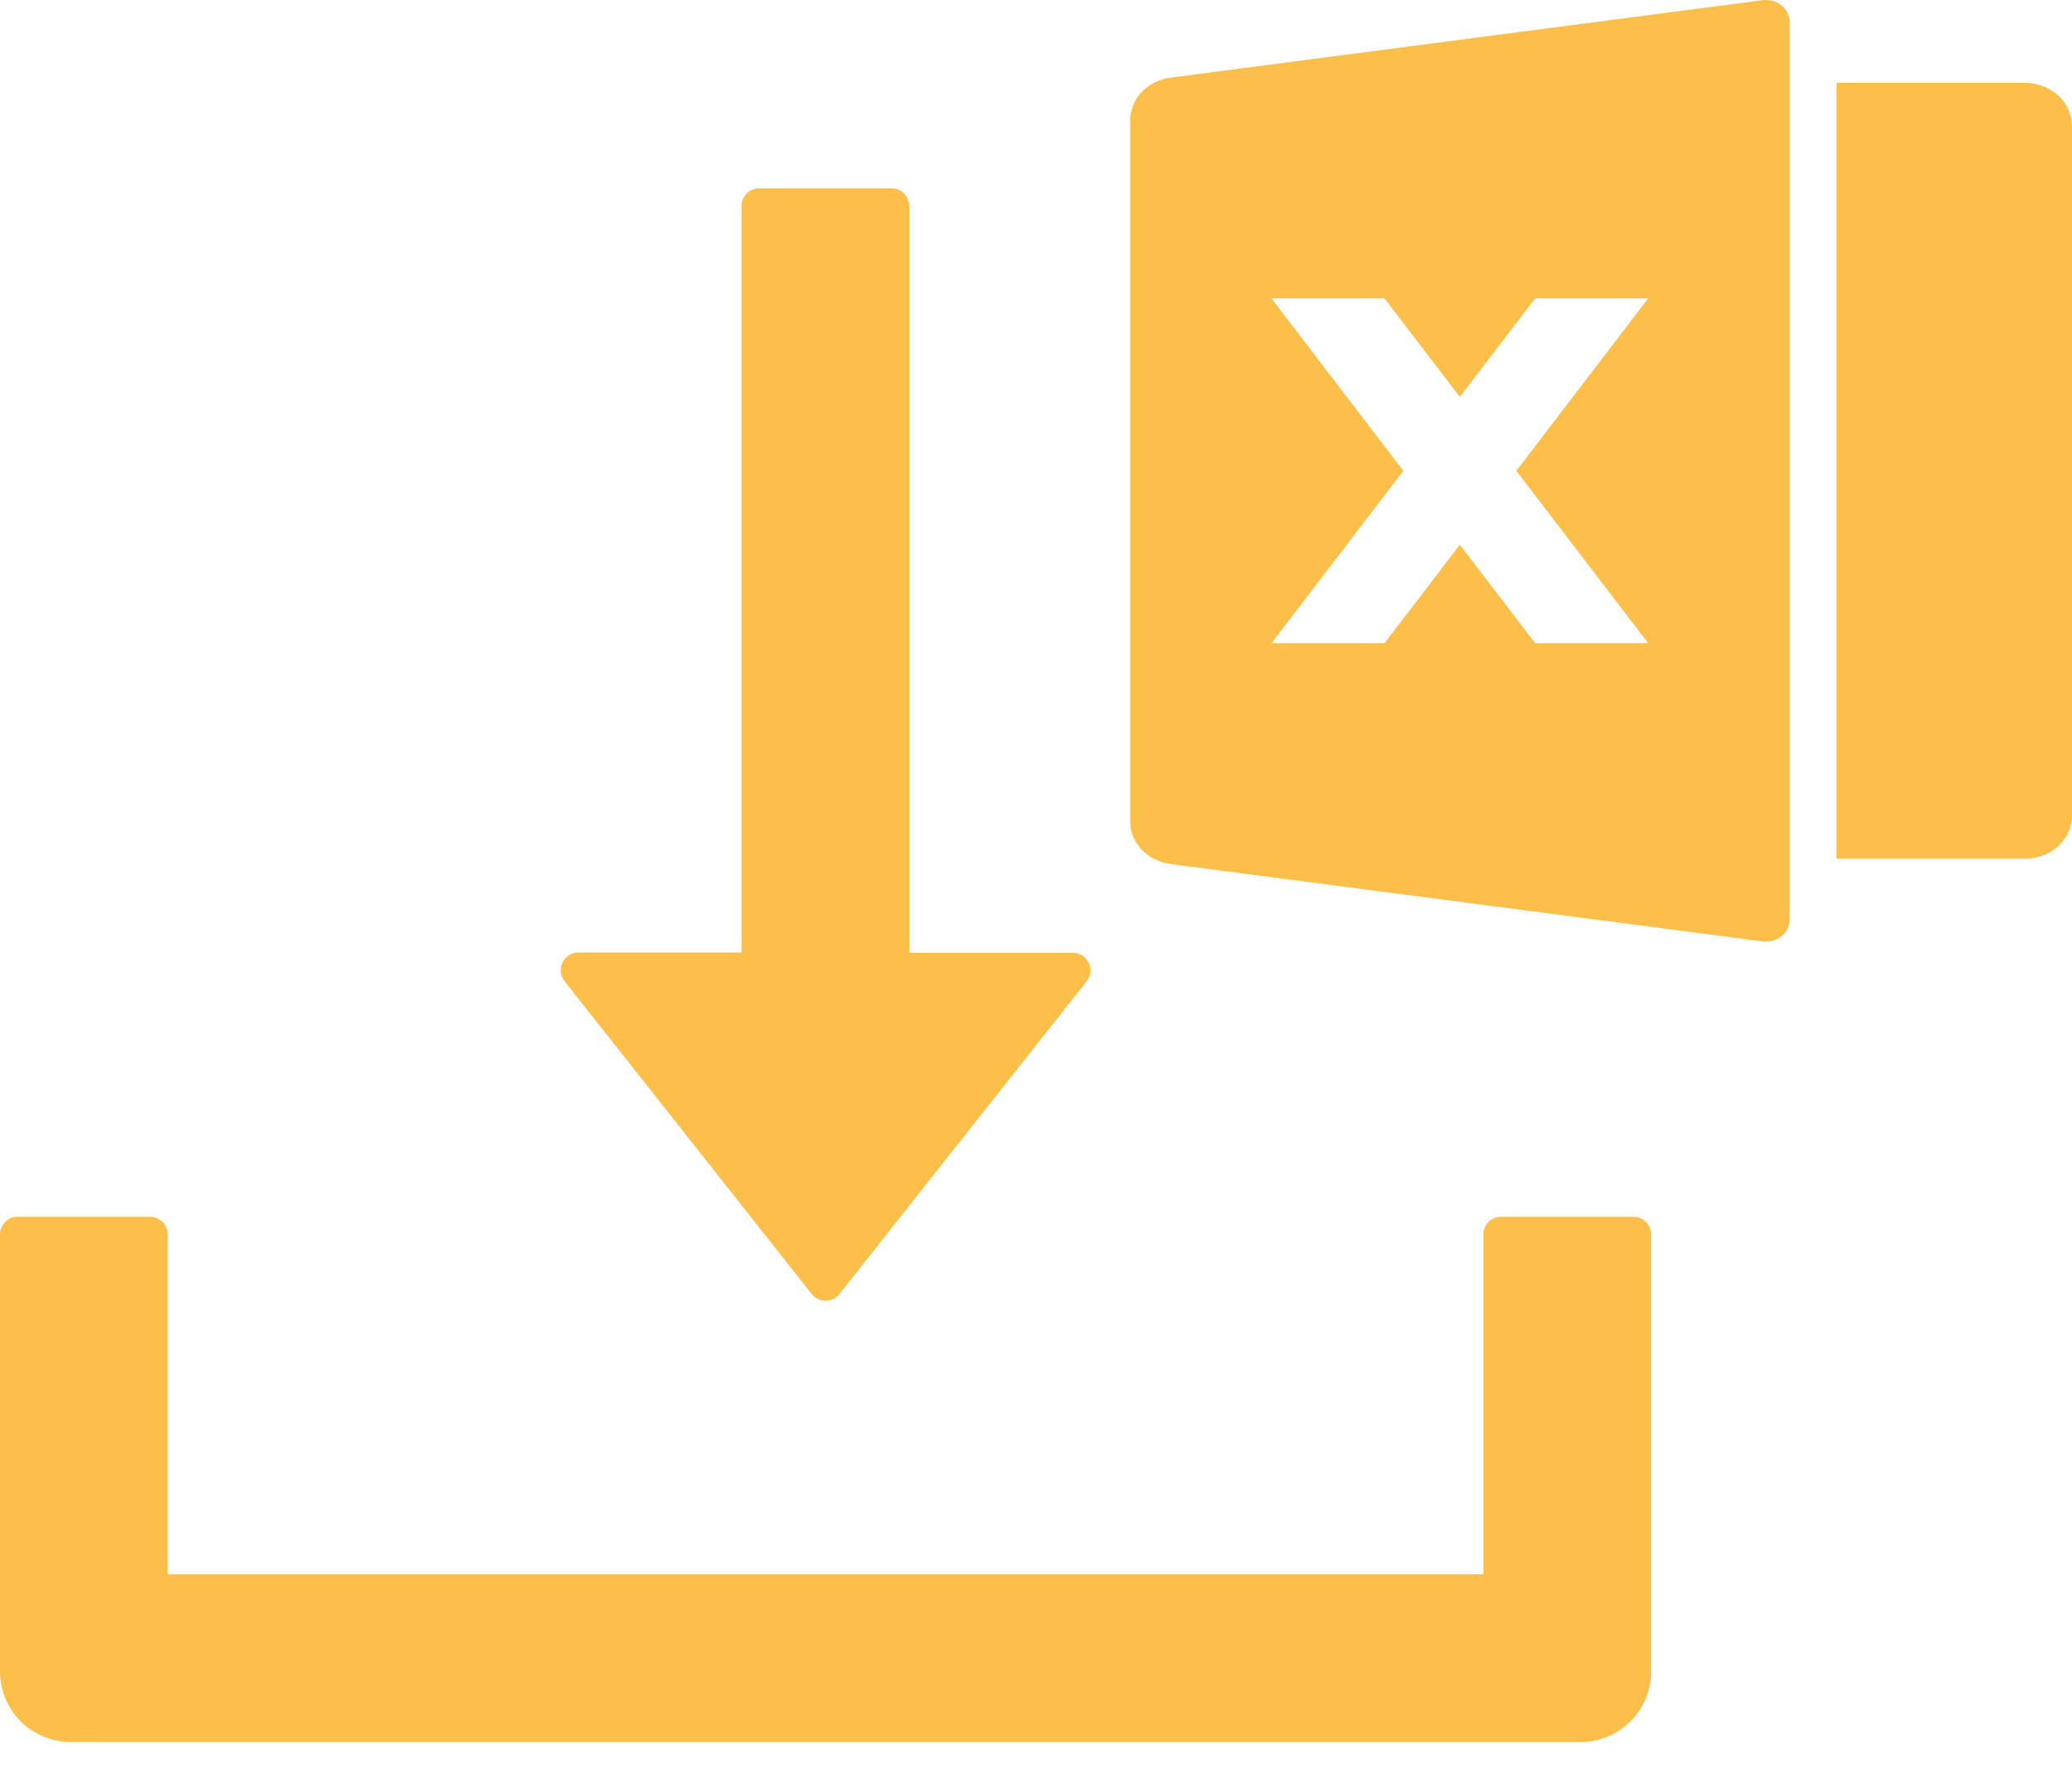 <svg width="22" height="19" viewBox="0 0 22 19" fill="none" xmlns="http://www.w3.org/2000/svg">
<path d="M8.618 13.742C8.636 13.765 8.658 13.783 8.684 13.795C8.709 13.808 8.737 13.814 8.766 13.814C8.794 13.814 8.822 13.808 8.848 13.795C8.873 13.783 8.896 13.765 8.913 13.742L11.538 10.421C11.634 10.299 11.548 10.119 11.391 10.119H9.654V2.188C9.654 2.084 9.57 2 9.466 2H8.06C7.957 2 7.873 2.084 7.873 2.188V10.116H6.141C5.984 10.116 5.897 10.297 5.993 10.419L8.618 13.742ZM17.344 12.922H15.938C15.834 12.922 15.75 13.006 15.75 13.109V16.719H1.781V13.109C1.781 13.006 1.697 12.922 1.594 12.922H0.188C0.084 12.922 0 13.006 0 13.109V17.75C0 18.165 0.335 18.5 0.75 18.5H16.781C17.196 18.5 17.531 18.165 17.531 17.75V13.109C17.531 13.006 17.447 12.922 17.344 12.922Z" fill="#FCBF49"/>
<path d="M12.43 0.824L18.715 0.002C18.75 -0.002 18.786 3.77415e-05 18.821 0.009C18.855 0.019 18.887 0.034 18.914 0.056C18.941 0.077 18.963 0.104 18.978 0.134C18.992 0.164 19 0.196 19 0.229V9.771C19 9.804 18.992 9.836 18.978 9.866C18.963 9.896 18.941 9.922 18.914 9.944C18.887 9.965 18.855 9.981 18.821 9.991C18.787 10 18.751 10.002 18.715 9.998L12.43 9.176C12.31 9.161 12.201 9.106 12.122 9.023C12.043 8.94 12 8.833 12 8.723V1.277C12 1.167 12.043 1.06 12.122 0.977C12.201 0.894 12.31 0.84 12.43 0.824H12.43ZM19.5 0.88H21.5C21.633 0.88 21.76 0.929 21.854 1.014C21.947 1.1 22 1.217 22 1.338V8.662C22 8.783 21.947 8.9 21.854 8.986C21.76 9.072 21.633 9.12 21.5 9.12H19.5V0.88ZM16.1 5L17.5 3.169H16.3L15.5 4.215L14.7 3.169H13.5L14.9 5L13.5 6.831H14.7L15.5 5.785L16.3 6.831H17.5L16.1 5Z" fill="#FCBF49"/>
</svg>

